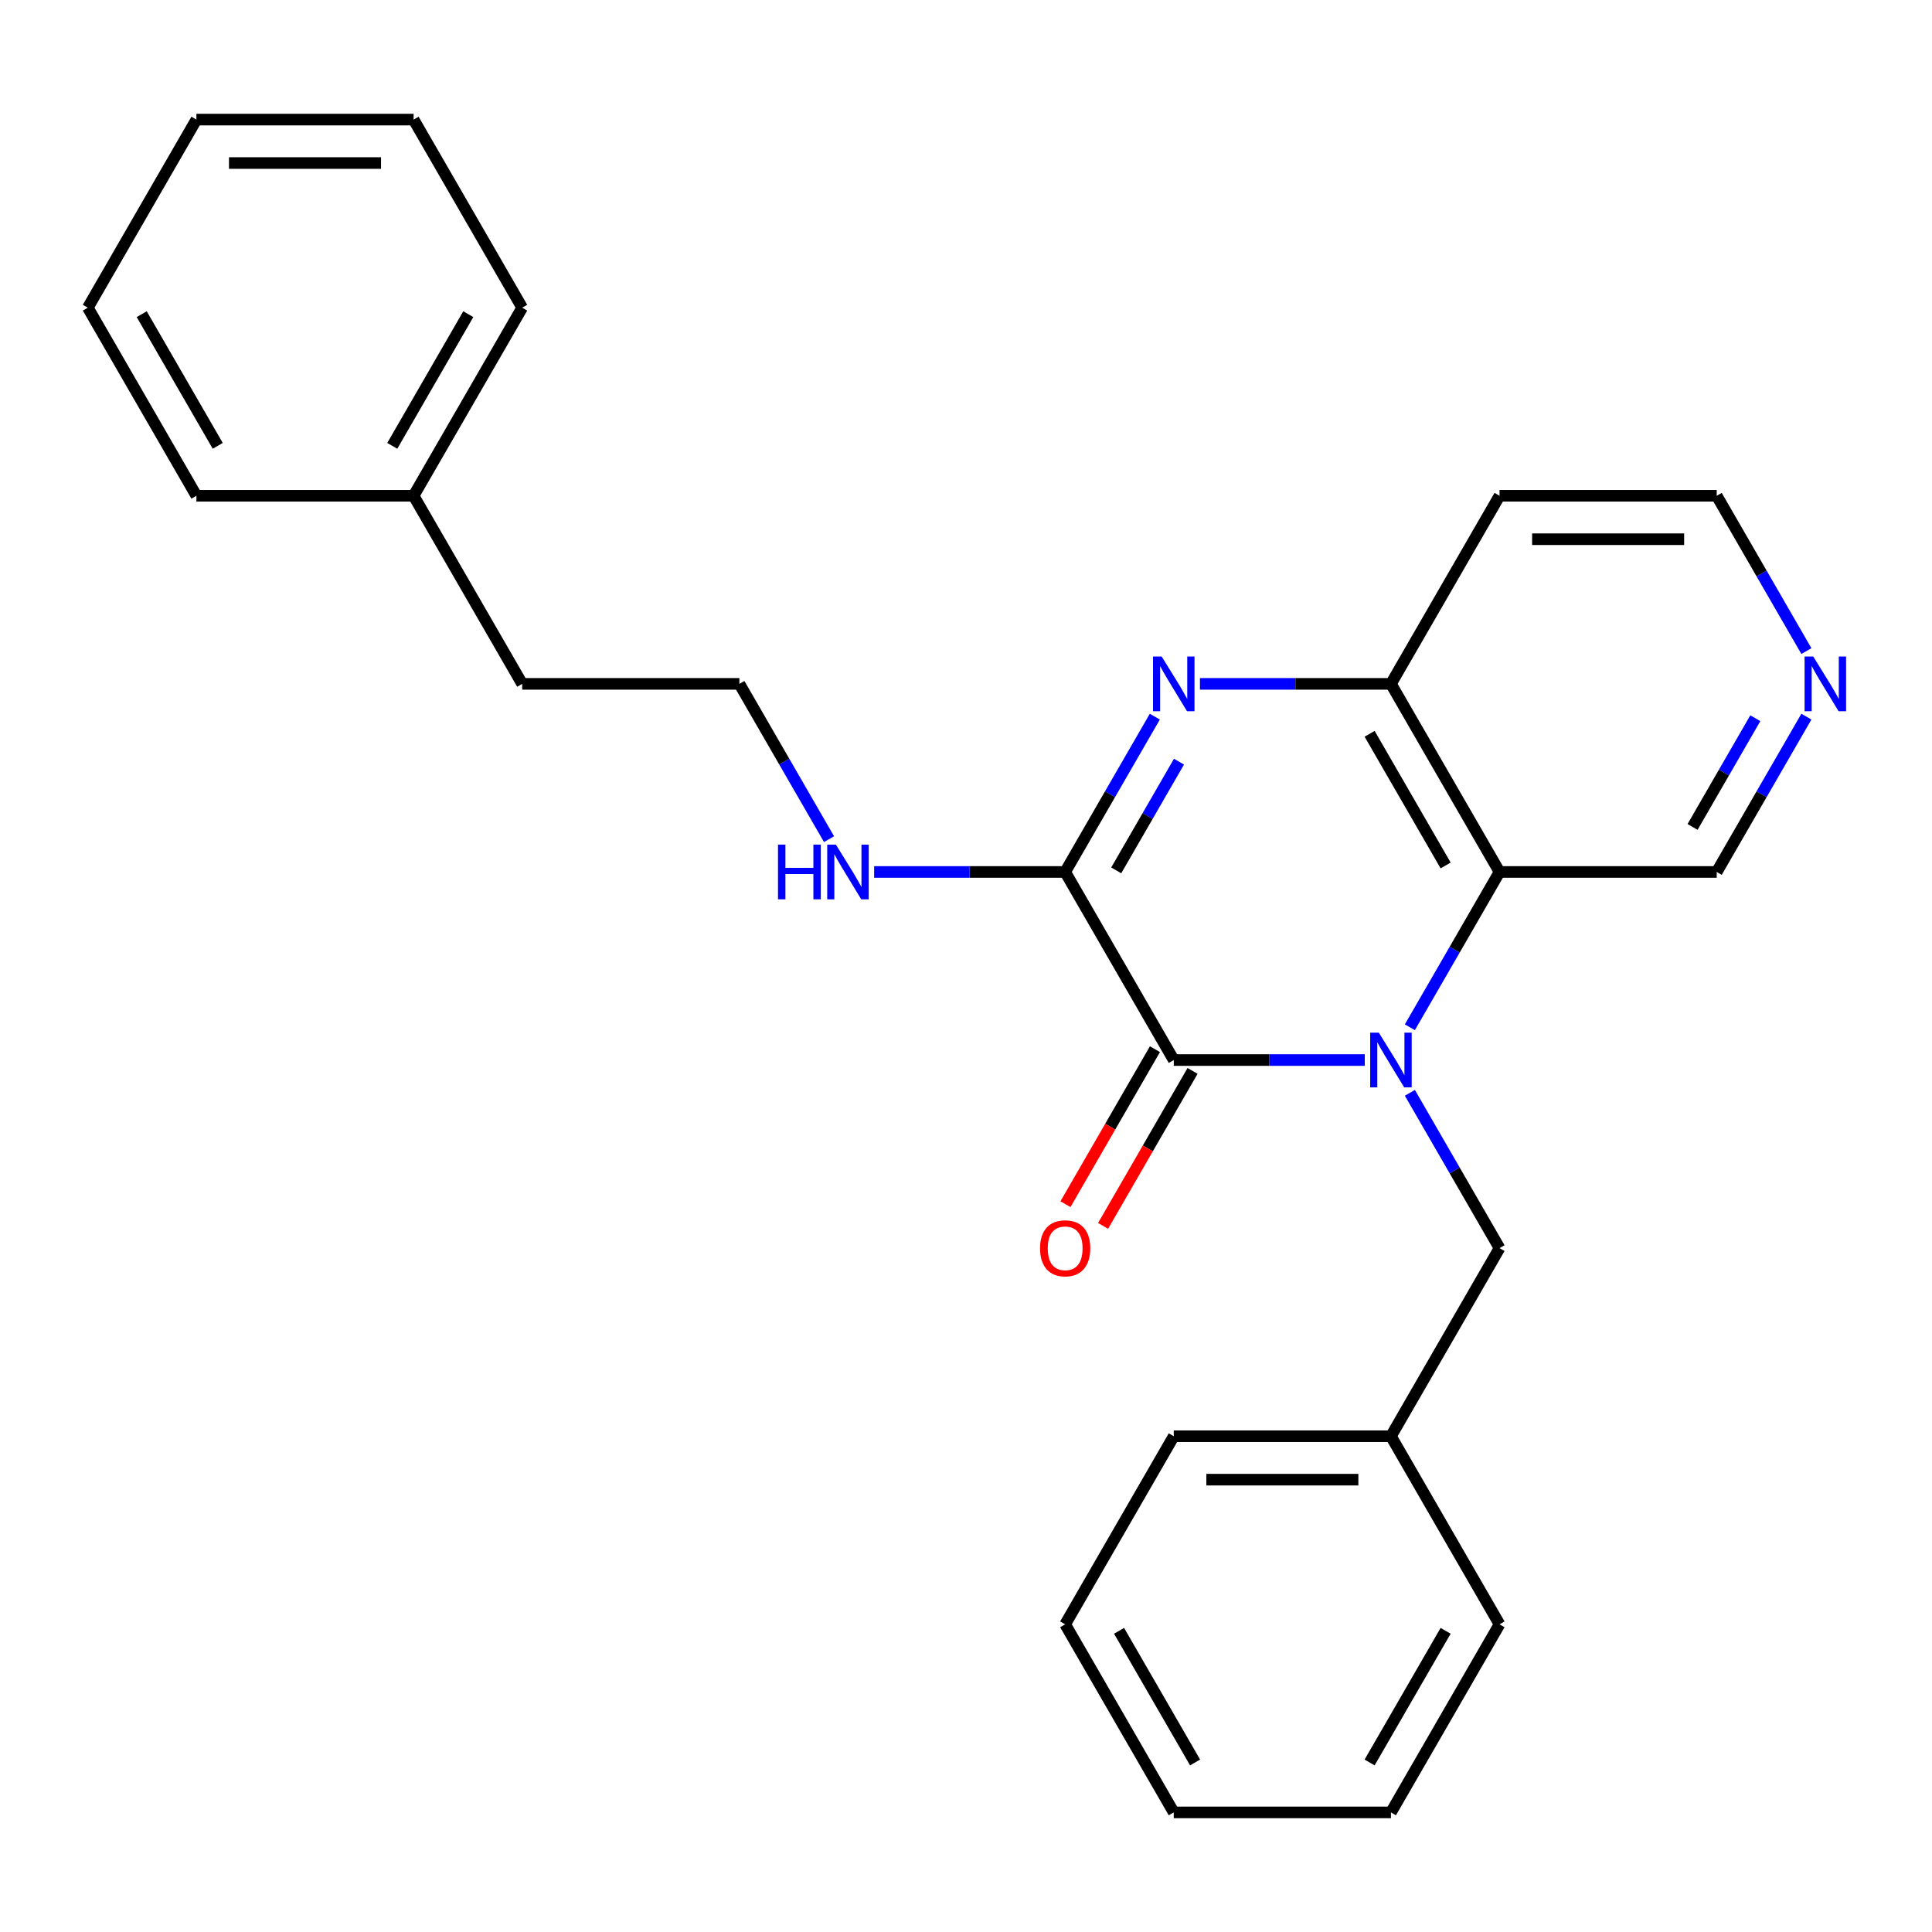 <?xml version='1.0' encoding='iso-8859-1'?>
<svg version='1.1' baseProfile='full'
              xmlns='http://www.w3.org/2000/svg'
                      xmlns:rdkit='http://www.rdkit.org/xml'
                      xmlns:xlink='http://www.w3.org/1999/xlink'
                  xml:space='preserve'
width='1000px' height='1000px' viewBox='0 0 1000 1000'>
<!-- END OF HEADER -->
<rect style='opacity:1.0;fill:#FFFFFF;stroke:none' width='1000' height='1000' x='0' y='0'> </rect>
<path class='bond-0' d='M 706.4,548.678 L 656.968,548.678' style='fill:none;fill-rule:evenodd;stroke:#0000FF;stroke-width:6px;stroke-linecap:butt;stroke-linejoin:miter;stroke-opacity:1' />
<path class='bond-0' d='M 656.968,548.678 L 607.535,548.678' style='fill:none;fill-rule:evenodd;stroke:#000000;stroke-width:6px;stroke-linecap:butt;stroke-linejoin:miter;stroke-opacity:1' />
<path class='bond-3' d='M 729.749,531.707 L 752.954,491.515' style='fill:none;fill-rule:evenodd;stroke:#0000FF;stroke-width:6px;stroke-linecap:butt;stroke-linejoin:miter;stroke-opacity:1' />
<path class='bond-3' d='M 752.954,491.515 L 776.159,451.322' style='fill:none;fill-rule:evenodd;stroke:#000000;stroke-width:6px;stroke-linecap:butt;stroke-linejoin:miter;stroke-opacity:1' />
<path class='bond-5' d='M 729.749,565.648 L 752.954,605.84' style='fill:none;fill-rule:evenodd;stroke:#0000FF;stroke-width:6px;stroke-linecap:butt;stroke-linejoin:miter;stroke-opacity:1' />
<path class='bond-5' d='M 752.954,605.84 L 776.159,646.033' style='fill:none;fill-rule:evenodd;stroke:#000000;stroke-width:6px;stroke-linecap:butt;stroke-linejoin:miter;stroke-opacity:1' />
<path class='bond-2' d='M 607.535,548.678 L 551.327,451.322' style='fill:none;fill-rule:evenodd;stroke:#000000;stroke-width:6px;stroke-linecap:butt;stroke-linejoin:miter;stroke-opacity:1' />
<path class='bond-6' d='M 597.799,543.057 L 574.64,583.169' style='fill:none;fill-rule:evenodd;stroke:#000000;stroke-width:6px;stroke-linecap:butt;stroke-linejoin:miter;stroke-opacity:1' />
<path class='bond-6' d='M 574.64,583.169 L 551.481,623.282' style='fill:none;fill-rule:evenodd;stroke:#FF0000;stroke-width:6px;stroke-linecap:butt;stroke-linejoin:miter;stroke-opacity:1' />
<path class='bond-6' d='M 617.27,554.298 L 594.111,594.411' style='fill:none;fill-rule:evenodd;stroke:#000000;stroke-width:6px;stroke-linecap:butt;stroke-linejoin:miter;stroke-opacity:1' />
<path class='bond-6' d='M 594.111,594.411 L 570.953,634.523' style='fill:none;fill-rule:evenodd;stroke:#FF0000;stroke-width:6px;stroke-linecap:butt;stroke-linejoin:miter;stroke-opacity:1' />
<path class='bond-1' d='M 621.085,353.967 L 670.518,353.967' style='fill:none;fill-rule:evenodd;stroke:#0000FF;stroke-width:6px;stroke-linecap:butt;stroke-linejoin:miter;stroke-opacity:1' />
<path class='bond-1' d='M 670.518,353.967 L 719.951,353.967' style='fill:none;fill-rule:evenodd;stroke:#000000;stroke-width:6px;stroke-linecap:butt;stroke-linejoin:miter;stroke-opacity:1' />
<path class='bond-26' d='M 597.737,370.938 L 574.532,411.13' style='fill:none;fill-rule:evenodd;stroke:#0000FF;stroke-width:6px;stroke-linecap:butt;stroke-linejoin:miter;stroke-opacity:1' />
<path class='bond-26' d='M 574.532,411.13 L 551.327,451.322' style='fill:none;fill-rule:evenodd;stroke:#000000;stroke-width:6px;stroke-linecap:butt;stroke-linejoin:miter;stroke-opacity:1' />
<path class='bond-26' d='M 610.246,394.237 L 594.003,422.372' style='fill:none;fill-rule:evenodd;stroke:#0000FF;stroke-width:6px;stroke-linecap:butt;stroke-linejoin:miter;stroke-opacity:1' />
<path class='bond-26' d='M 594.003,422.372 L 577.759,450.506' style='fill:none;fill-rule:evenodd;stroke:#000000;stroke-width:6px;stroke-linecap:butt;stroke-linejoin:miter;stroke-opacity:1' />
<path class='bond-7' d='M 551.327,451.322 L 501.894,451.322' style='fill:none;fill-rule:evenodd;stroke:#000000;stroke-width:6px;stroke-linecap:butt;stroke-linejoin:miter;stroke-opacity:1' />
<path class='bond-7' d='M 501.894,451.322 L 452.461,451.322' style='fill:none;fill-rule:evenodd;stroke:#0000FF;stroke-width:6px;stroke-linecap:butt;stroke-linejoin:miter;stroke-opacity:1' />
<path class='bond-4' d='M 776.159,451.322 L 719.951,353.967' style='fill:none;fill-rule:evenodd;stroke:#000000;stroke-width:6px;stroke-linecap:butt;stroke-linejoin:miter;stroke-opacity:1' />
<path class='bond-4' d='M 748.257,447.961 L 708.911,379.812' style='fill:none;fill-rule:evenodd;stroke:#000000;stroke-width:6px;stroke-linecap:butt;stroke-linejoin:miter;stroke-opacity:1' />
<path class='bond-9' d='M 776.159,451.322 L 888.575,451.322' style='fill:none;fill-rule:evenodd;stroke:#000000;stroke-width:6px;stroke-linecap:butt;stroke-linejoin:miter;stroke-opacity:1' />
<path class='bond-10' d='M 719.951,353.967 L 776.159,256.612' style='fill:none;fill-rule:evenodd;stroke:#000000;stroke-width:6px;stroke-linecap:butt;stroke-linejoin:miter;stroke-opacity:1' />
<path class='bond-11' d='M 776.159,646.033 L 719.951,743.388' style='fill:none;fill-rule:evenodd;stroke:#000000;stroke-width:6px;stroke-linecap:butt;stroke-linejoin:miter;stroke-opacity:1' />
<path class='bond-12' d='M 429.113,434.352 L 405.908,394.16' style='fill:none;fill-rule:evenodd;stroke:#0000FF;stroke-width:6px;stroke-linecap:butt;stroke-linejoin:miter;stroke-opacity:1' />
<path class='bond-12' d='M 405.908,394.16 L 382.703,353.967' style='fill:none;fill-rule:evenodd;stroke:#000000;stroke-width:6px;stroke-linecap:butt;stroke-linejoin:miter;stroke-opacity:1' />
<path class='bond-8' d='M 934.985,370.938 L 911.78,411.13' style='fill:none;fill-rule:evenodd;stroke:#0000FF;stroke-width:6px;stroke-linecap:butt;stroke-linejoin:miter;stroke-opacity:1' />
<path class='bond-8' d='M 911.78,411.13 L 888.575,451.322' style='fill:none;fill-rule:evenodd;stroke:#000000;stroke-width:6px;stroke-linecap:butt;stroke-linejoin:miter;stroke-opacity:1' />
<path class='bond-8' d='M 908.553,371.754 L 892.309,399.888' style='fill:none;fill-rule:evenodd;stroke:#0000FF;stroke-width:6px;stroke-linecap:butt;stroke-linejoin:miter;stroke-opacity:1' />
<path class='bond-8' d='M 892.309,399.888 L 876.065,428.023' style='fill:none;fill-rule:evenodd;stroke:#000000;stroke-width:6px;stroke-linecap:butt;stroke-linejoin:miter;stroke-opacity:1' />
<path class='bond-13' d='M 934.985,336.997 L 911.78,296.804' style='fill:none;fill-rule:evenodd;stroke:#0000FF;stroke-width:6px;stroke-linecap:butt;stroke-linejoin:miter;stroke-opacity:1' />
<path class='bond-13' d='M 911.78,296.804 L 888.575,256.612' style='fill:none;fill-rule:evenodd;stroke:#000000;stroke-width:6px;stroke-linecap:butt;stroke-linejoin:miter;stroke-opacity:1' />
<path class='bond-27' d='M 776.159,256.612 L 888.575,256.612' style='fill:none;fill-rule:evenodd;stroke:#000000;stroke-width:6px;stroke-linecap:butt;stroke-linejoin:miter;stroke-opacity:1' />
<path class='bond-27' d='M 793.021,279.095 L 871.713,279.095' style='fill:none;fill-rule:evenodd;stroke:#000000;stroke-width:6px;stroke-linecap:butt;stroke-linejoin:miter;stroke-opacity:1' />
<path class='bond-16' d='M 719.951,743.388 L 607.535,743.388' style='fill:none;fill-rule:evenodd;stroke:#000000;stroke-width:6px;stroke-linecap:butt;stroke-linejoin:miter;stroke-opacity:1' />
<path class='bond-16' d='M 703.088,765.871 L 624.397,765.871' style='fill:none;fill-rule:evenodd;stroke:#000000;stroke-width:6px;stroke-linecap:butt;stroke-linejoin:miter;stroke-opacity:1' />
<path class='bond-17' d='M 719.951,743.388 L 776.159,840.743' style='fill:none;fill-rule:evenodd;stroke:#000000;stroke-width:6px;stroke-linecap:butt;stroke-linejoin:miter;stroke-opacity:1' />
<path class='bond-15' d='M 382.703,353.967 L 270.287,353.967' style='fill:none;fill-rule:evenodd;stroke:#000000;stroke-width:6px;stroke-linecap:butt;stroke-linejoin:miter;stroke-opacity:1' />
<path class='bond-14' d='M 214.079,256.612 L 270.287,353.967' style='fill:none;fill-rule:evenodd;stroke:#000000;stroke-width:6px;stroke-linecap:butt;stroke-linejoin:miter;stroke-opacity:1' />
<path class='bond-18' d='M 214.079,256.612 L 270.287,159.257' style='fill:none;fill-rule:evenodd;stroke:#000000;stroke-width:6px;stroke-linecap:butt;stroke-linejoin:miter;stroke-opacity:1' />
<path class='bond-18' d='M 203.039,230.767 L 242.384,162.619' style='fill:none;fill-rule:evenodd;stroke:#000000;stroke-width:6px;stroke-linecap:butt;stroke-linejoin:miter;stroke-opacity:1' />
<path class='bond-19' d='M 214.079,256.612 L 101.663,256.612' style='fill:none;fill-rule:evenodd;stroke:#000000;stroke-width:6px;stroke-linecap:butt;stroke-linejoin:miter;stroke-opacity:1' />
<path class='bond-20' d='M 607.535,743.388 L 551.327,840.743' style='fill:none;fill-rule:evenodd;stroke:#000000;stroke-width:6px;stroke-linecap:butt;stroke-linejoin:miter;stroke-opacity:1' />
<path class='bond-21' d='M 776.159,840.743 L 719.951,938.098' style='fill:none;fill-rule:evenodd;stroke:#000000;stroke-width:6px;stroke-linecap:butt;stroke-linejoin:miter;stroke-opacity:1' />
<path class='bond-21' d='M 748.257,844.105 L 708.911,912.253' style='fill:none;fill-rule:evenodd;stroke:#000000;stroke-width:6px;stroke-linecap:butt;stroke-linejoin:miter;stroke-opacity:1' />
<path class='bond-23' d='M 270.287,159.257 L 214.079,61.902' style='fill:none;fill-rule:evenodd;stroke:#000000;stroke-width:6px;stroke-linecap:butt;stroke-linejoin:miter;stroke-opacity:1' />
<path class='bond-22' d='M 101.663,256.612 L 45.455,159.257' style='fill:none;fill-rule:evenodd;stroke:#000000;stroke-width:6px;stroke-linecap:butt;stroke-linejoin:miter;stroke-opacity:1' />
<path class='bond-22' d='M 112.702,230.767 L 73.357,162.619' style='fill:none;fill-rule:evenodd;stroke:#000000;stroke-width:6px;stroke-linecap:butt;stroke-linejoin:miter;stroke-opacity:1' />
<path class='bond-28' d='M 551.327,840.743 L 607.535,938.098' style='fill:none;fill-rule:evenodd;stroke:#000000;stroke-width:6px;stroke-linecap:butt;stroke-linejoin:miter;stroke-opacity:1' />
<path class='bond-28' d='M 579.229,844.105 L 618.575,912.253' style='fill:none;fill-rule:evenodd;stroke:#000000;stroke-width:6px;stroke-linecap:butt;stroke-linejoin:miter;stroke-opacity:1' />
<path class='bond-24' d='M 719.951,938.098 L 607.535,938.098' style='fill:none;fill-rule:evenodd;stroke:#000000;stroke-width:6px;stroke-linecap:butt;stroke-linejoin:miter;stroke-opacity:1' />
<path class='bond-25' d='M 45.455,159.257 L 101.663,61.902' style='fill:none;fill-rule:evenodd;stroke:#000000;stroke-width:6px;stroke-linecap:butt;stroke-linejoin:miter;stroke-opacity:1' />
<path class='bond-29' d='M 214.079,61.902 L 101.663,61.902' style='fill:none;fill-rule:evenodd;stroke:#000000;stroke-width:6px;stroke-linecap:butt;stroke-linejoin:miter;stroke-opacity:1' />
<path class='bond-29' d='M 197.216,84.385 L 118.525,84.385' style='fill:none;fill-rule:evenodd;stroke:#000000;stroke-width:6px;stroke-linecap:butt;stroke-linejoin:miter;stroke-opacity:1' />
<path  class='atom-0' d='M 713.691 534.518
L 722.971 549.518
Q 723.891 550.998, 725.371 553.678
Q 726.851 556.358, 726.931 556.518
L 726.931 534.518
L 730.691 534.518
L 730.691 562.838
L 726.811 562.838
L 716.851 546.438
Q 715.691 544.518, 714.451 542.318
Q 713.251 540.118, 712.891 539.438
L 712.891 562.838
L 709.211 562.838
L 709.211 534.518
L 713.691 534.518
' fill='#0000FF'/>
<path  class='atom-2' d='M 601.275 339.807
L 610.555 354.807
Q 611.475 356.287, 612.955 358.967
Q 614.435 361.647, 614.515 361.807
L 614.515 339.807
L 618.275 339.807
L 618.275 368.127
L 614.395 368.127
L 604.435 351.727
Q 603.275 349.807, 602.035 347.607
Q 600.835 345.407, 600.475 344.727
L 600.475 368.127
L 596.795 368.127
L 596.795 339.807
L 601.275 339.807
' fill='#0000FF'/>
<path  class='atom-7' d='M 538.327 646.113
Q 538.327 639.313, 541.687 635.513
Q 545.047 631.713, 551.327 631.713
Q 557.607 631.713, 560.967 635.513
Q 564.327 639.313, 564.327 646.113
Q 564.327 652.993, 560.927 656.913
Q 557.527 660.793, 551.327 660.793
Q 545.087 660.793, 541.687 656.913
Q 538.327 653.033, 538.327 646.113
M 551.327 657.593
Q 555.647 657.593, 557.967 654.713
Q 560.327 651.793, 560.327 646.113
Q 560.327 640.553, 557.967 637.753
Q 555.647 634.913, 551.327 634.913
Q 547.007 634.913, 544.647 637.713
Q 542.327 640.513, 542.327 646.113
Q 542.327 651.833, 544.647 654.713
Q 547.007 657.593, 551.327 657.593
' fill='#FF0000'/>
<path  class='atom-8' d='M 402.691 437.162
L 406.531 437.162
L 406.531 449.202
L 421.011 449.202
L 421.011 437.162
L 424.851 437.162
L 424.851 465.482
L 421.011 465.482
L 421.011 452.402
L 406.531 452.402
L 406.531 465.482
L 402.691 465.482
L 402.691 437.162
' fill='#0000FF'/>
<path  class='atom-8' d='M 432.651 437.162
L 441.931 452.162
Q 442.851 453.642, 444.331 456.322
Q 445.811 459.002, 445.891 459.162
L 445.891 437.162
L 449.651 437.162
L 449.651 465.482
L 445.771 465.482
L 435.811 449.082
Q 434.651 447.162, 433.411 444.962
Q 432.211 442.762, 431.851 442.082
L 431.851 465.482
L 428.171 465.482
L 428.171 437.162
L 432.651 437.162
' fill='#0000FF'/>
<path  class='atom-9' d='M 938.523 339.807
L 947.803 354.807
Q 948.723 356.287, 950.203 358.967
Q 951.683 361.647, 951.763 361.807
L 951.763 339.807
L 955.523 339.807
L 955.523 368.127
L 951.643 368.127
L 941.683 351.727
Q 940.523 349.807, 939.283 347.607
Q 938.083 345.407, 937.723 344.727
L 937.723 368.127
L 934.043 368.127
L 934.043 339.807
L 938.523 339.807
' fill='#0000FF'/>
</svg>
